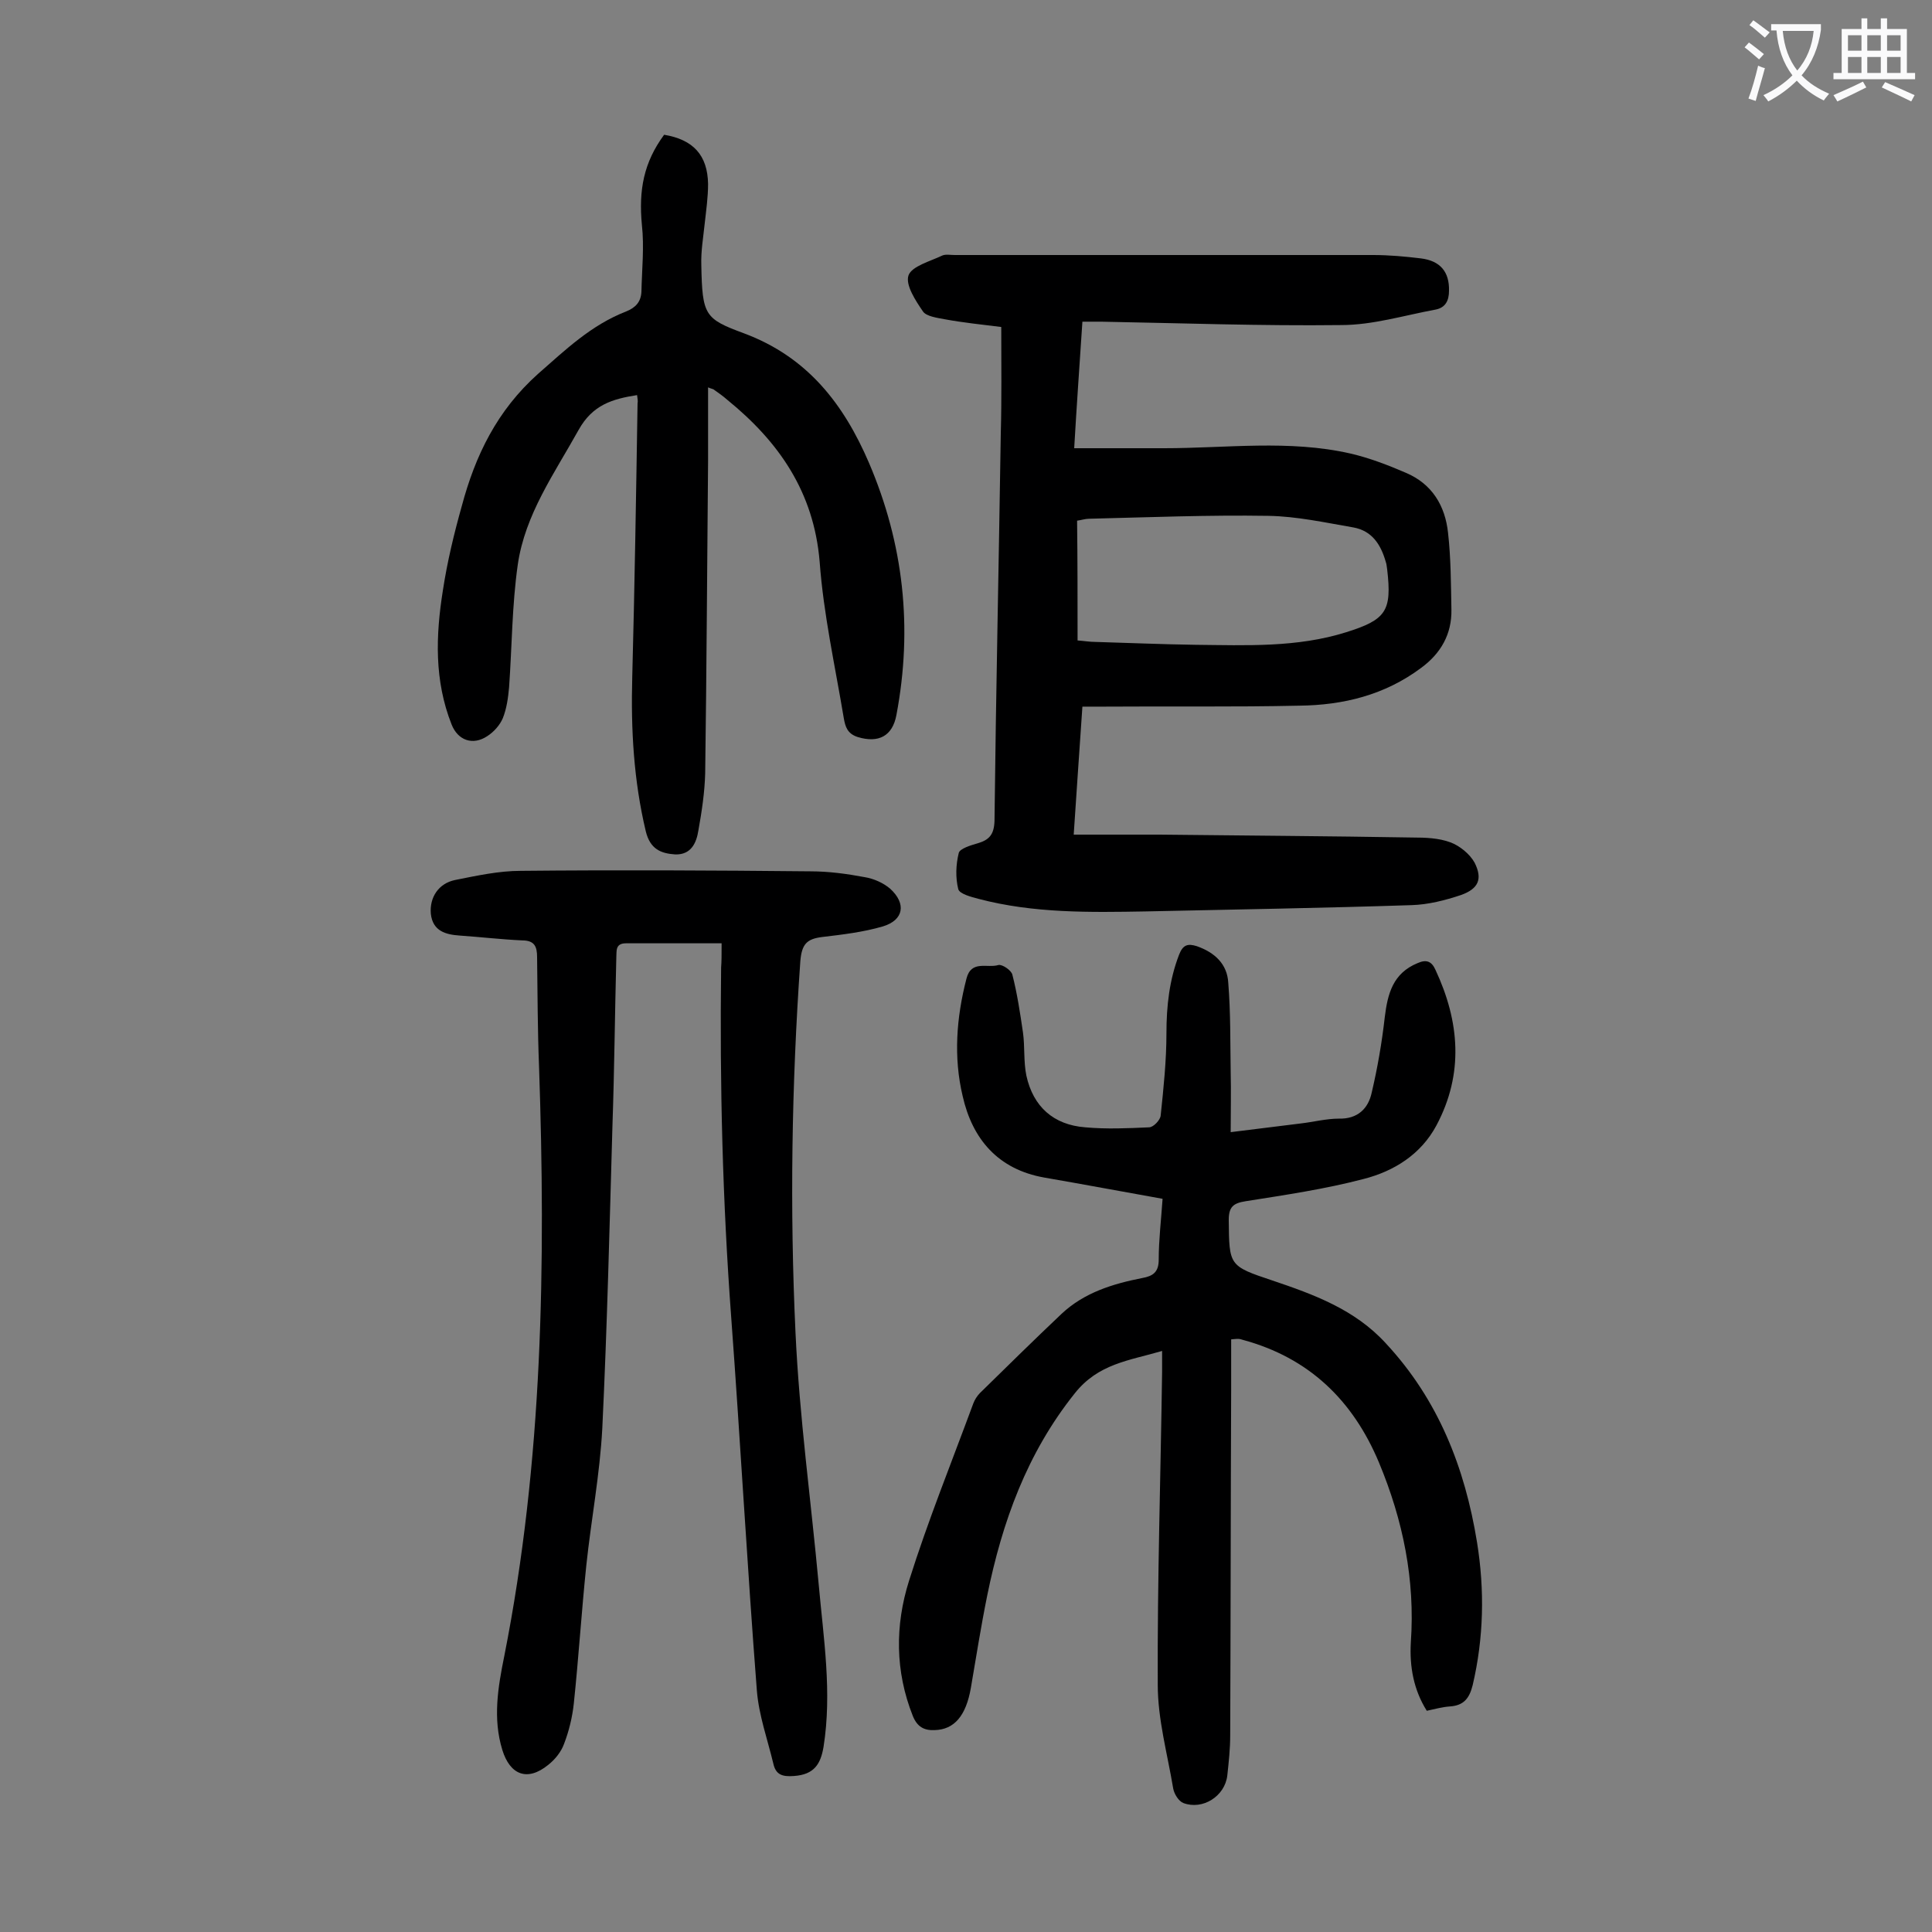 <svg enable-background="new 0 0 400 400" viewBox="0 0 400 400" xmlns="http://www.w3.org/2000/svg"><rect x="0" y="0" width="400" height="400" fill="#808080" stroke="none"/><g fill="#000001"><path d="m240.7 248.2c-8.4-1.5-16.4-3-24.5-4.4-9.6-1.7-14.9-8-16.9-16.9-1.9-8-1.3-16.2.8-24.3 1-3.9 4.3-2.1 6.6-2.8.8-.2 2.7 1.1 2.9 2 1 3.9 1.6 7.9 2.2 12 .4 2.9.1 6 .7 8.9 1.4 6.4 5.6 10.2 12.2 10.7 4.4.4 8.8.2 13.2 0 .9 0 2.3-1.5 2.4-2.4.6-5.7 1.2-11.4 1.2-17.1 0-5.6.6-11 2.6-16.2.8-2.1 1.8-2.4 3.7-1.8 3.7 1.3 6.3 3.7 6.5 7.6.5 6.2.4 12.3.5 18.5.1 4 0 7.9 0 12.4 5.4-.7 9.9-1.2 14.5-1.8 2.6-.3 5.3-1 7.9-1 3.9.1 6.1-2.1 6.8-5.4 1.2-5.1 2.1-10.3 2.7-15.6.6-4.9 1.7-9.1 6.8-11.2 1.8-.8 2.9-.4 3.7 1.4 5 10.7 5.9 21.5.2 32.2-3.2 6-8.8 9.5-15.1 11.1-8 2.1-16.2 3.3-24.4 4.6-2.6.4-3.5 1.2-3.5 3.9.1 9.4 0 9.5 9 12.5 8.6 2.9 17.1 6 23.5 13 10.9 11.7 16.4 25.8 18.9 41.2 1.6 9.9 1.4 19.8-.9 29.6-.7 2.8-1.9 4.2-4.7 4.4-1.5.1-3 .5-4.8.9-2.7-4.3-3.6-9.1-3.3-14.2.9-12.9-1.6-25.2-6.6-37.2-5.4-12.9-14.5-21.7-28.2-25.4-.3-.1-.6-.2-1-.2-.2 0-.4 0-1.4.1v10c-.1 24-.1 48-.2 72 0 2.8-.3 5.5-.6 8.3-.5 4.3-5.1 7.2-9.1 5.7-1-.4-1.9-1.9-2.1-3-1.2-7.2-3.2-14.3-3.2-21.5-.1-21.6.6-43.1.9-64.7 0-1.3 0-2.6 0-4.4-6.8 2-13.2 2.6-18.1 8.8-9.9 12.4-15 26.6-18.1 41.8-1.3 6.4-2.3 12.8-3.4 19.2-1 5.7-3.4 8.6-7.5 8.7-2.2.1-3.6-.7-4.5-2.9-3.7-9.3-3.7-18.8-.8-28 3.9-12.4 8.8-24.5 13.3-36.7.3-.8.8-1.6 1.4-2.2 5.6-5.5 11.2-11 16.9-16.4 4.7-4.4 10.6-6.2 16.7-7.4 2.2-.4 3.4-1.2 3.4-3.8 0-4.1.5-8.2.8-12.6z"/><path d="m207.3 67.7c-4-.5-7.9-.9-11.7-1.6-1.6-.3-3.8-.6-4.5-1.6-1.5-2.2-3.7-5.5-3-7.5.7-1.9 4.5-2.9 7-4.1.7-.3 1.7-.1 2.6-.1h86.6c3.3 0 6.6.3 9.9.7 4 .5 5.9 2.8 5.8 6.7 0 2-.7 3.5-2.8 3.9-6.5 1.2-13 3.2-19.5 3.2-16.6.2-33.1-.4-49.7-.7-1.2 0-2.4 0-3.9 0-.6 9-1.2 17.6-1.7 26.2h18.6c12.9 0 25.9-1.8 38.6 1.1 3.9.9 7.8 2.4 11.5 4 5.4 2.3 8.1 6.8 8.7 12.4.6 5.3.6 10.6.7 15.9.1 5.1-2.2 9.1-6.3 12.1-7.5 5.6-16.1 7.7-25.2 7.8-13.5.3-27 .1-40.4.2-1.3 0-2.6 0-4.5 0-.6 8.8-1.2 17.4-1.8 26.5h17.8c17.5.2 34.9.3 52.4.6 2.6 0 5.4.1 7.8 1 1.9.7 4 2.4 5 4.2 1.7 3.4.8 5.4-2.8 6.7-3.3 1.1-6.8 2-10.3 2.1-18.3.6-36.6.9-55 1.3-11.6.2-23.2.4-34.6-2.6-1.5-.4-3.9-1-4.2-2-.6-2.4-.5-5.1.1-7.5.2-.9 2.5-1.6 3.9-2 2.4-.7 3.4-1.8 3.5-4.6.3-26.7.9-53.5 1.3-80.2.2-7.1.1-14.4.1-22.1zm15.8 64.9c1.4.1 2.5.3 3.6.3 6.9.2 13.9.5 20.8.6 10.5.1 21 .6 31.2-2.6 8.3-2.6 9.5-4.4 8.5-13-.1-.5-.1-1.1-.3-1.6-1-3.5-2.8-6.4-6.7-7.1-5.8-1-11.7-2.3-17.6-2.4-12.4-.2-24.7.3-37.1.6-.8 0-1.7.3-2.5.4.1 8.3.1 16.3.1 24.8z"/><path d="m149.4 195.3c-6.8 0-13.3 0-19.8 0-2.3 0-1.9 1.7-2 3-.3 11.6-.4 23.2-.8 34.8-.6 20.9-1.1 41.8-2.1 62.6-.5 9.5-2.3 18.9-3.3 28.3-1 9.6-1.6 19.2-2.6 28.7-.3 2.8-1 5.7-2 8.3-.6 1.7-1.9 3.3-3.3 4.4-4.3 3.5-7.9 2.1-9.5-3.1-2-6.5-.9-13 .4-19.4 8-40.4 8.6-81.2 7.2-122.2-.3-7.5-.3-15-.4-22.5 0-2.2-.5-3.5-3.1-3.5-4.3-.2-8.6-.7-12.9-1-2.9-.2-5.6-.9-6-4.5-.3-3.4 1.6-6.3 5-7 4.5-.9 9.1-1.9 13.6-1.9 20-.2 40-.1 60 .1 3.7 0 7.5.5 11.2 1.2 1.9.3 3.9 1.2 5.3 2.4 3.4 3.1 2.8 6.5-1.5 7.8-4.1 1.2-8.4 1.7-12.6 2.2-3.2.4-4.2 1.5-4.5 5-1.8 25.6-2.2 51.3-1 76.9.8 17.4 3.2 34.7 4.8 52.1 1 11.2 2.8 22.4 1 33.7-.6 3.5-1.9 5.7-6.1 6-2.5.2-3.8-.3-4.3-2.6-1.2-5-3-10-3.4-15.1-2-25.7-3.4-51.4-5.3-77.1-1.8-24.2-2.4-48.4-2.1-72.6.1-1.2.1-2.7.1-5z"/><path d="m131.9 81.8c-5.1.8-9.2 2-12.1 7.2-5 9-11.1 17.5-12.6 27.9-1.2 8.4-1.2 17-1.8 25.4-.2 2.2-.5 4.4-1.3 6.4-.6 1.4-1.8 2.8-3.2 3.7-3 2-6.1.9-7.4-2.4-3.6-9.1-3.3-18.4-1.8-27.8.9-5.9 2.3-11.7 3.9-17.4 2.8-10.5 7.3-19.8 15.8-27.4 5.7-5 11-10.1 18.2-12.9 2-.8 3.1-2 3.2-4.1.1-4.6.6-9.3.1-13.8-.7-7.3.4-13 4.6-18.7 6 1 9 4.2 9.1 10.2 0 2.7-.4 5.5-.7 8.2-.3 2.9-.8 5.7-.7 8.6.2 10.4.7 11.1 8.8 14.1 13.2 4.9 20.7 14.7 25.9 26.8 7.2 16.8 9.1 34.2 5.7 52.2-.8 4.4-3.7 5.9-8 4.6-2.2-.7-2.6-2.2-2.9-3.9-1.8-10.8-4.2-21.5-5-32.4-1.2-14.4-8.4-24.8-19.1-33.5-.9-.8-1.9-1.5-2.9-2.2-.2-.1-.4-.1-1.1-.4v15.2c-.2 21.6-.3 43.1-.6 64.7-.1 3.9-.7 7.9-1.4 11.8-.4 2.6-1.5 5.1-4.8 5-3-.2-5.2-1.1-6.1-4.8-2.5-10.5-3.1-21.1-2.8-31.9.5-18.9.8-37.8 1.1-56.7.1-.4 0-1-.1-1.7z"/></g><path d="m362.1 8.8c1.1.8 2.1 1.6 3.1 2.4l-1 1.1c-1.3-1.1-2.3-2-3-2.5zm1.9 4.8c.5.2.9.4 1.4.5-.6 2.3-1.3 4.5-1.9 6.8l-1.5-.5c.8-2.1 1.4-4.3 2-6.8zm-1-9.4c1.3.9 2.4 1.8 3.4 2.5l-1 1.1c-1.4-1.2-2.4-2.1-3.2-2.6zm3.7 2.2v-1.4h10.3v1.2c-.5 3.6-1.8 6.8-4 9.4 1.5 1.6 3.4 2.8 5.7 3.8-.3.4-.7.8-1.1 1.4-2.3-1.1-4.1-2.5-5.6-4.1-1.6 1.6-3.6 3.1-5.9 4.3-.3-.5-.7-.9-1-1.3 2.4-1.1 4.4-2.5 6-4.1-1.9-2.5-3-5.6-3.3-9.3h-1.1zm8.8 0h-6.4c.3 3.3 1.3 6 3 8.2 2-2.3 3.1-5.1 3.4-8.2z" fill="#fafafb"/><path d="m385.3 3.8h1.3v2.2h2.8v-2.2h1.3v2.2h4.1v9.1h1.7v1.3h-16.9v-1.3h1.7v-9.1h4.1v-2.2zm.4 13.1.7 1.2c-1.8.9-3.8 1.9-6 2.9-.2-.4-.5-.8-.8-1.3 2.3-1 4.3-1.9 6.1-2.8zm-3.1-6.4h2.8v-3.2h-2.8zm0 4.6h2.8v-3.3h-2.8zm4-4.6h2.8v-3.2h-2.8zm0 4.6h2.8v-3.3h-2.8zm3.7 1.9c2.1.9 4.1 1.8 6.1 2.7l-.7 1.3c-2.2-1.1-4.2-2-6.1-2.9zm3.2-9.7h-2.8v3.2h2.8zm-2.8 7.8h2.8v-3.3h-2.8z" fill="#fafafb"/></svg>
